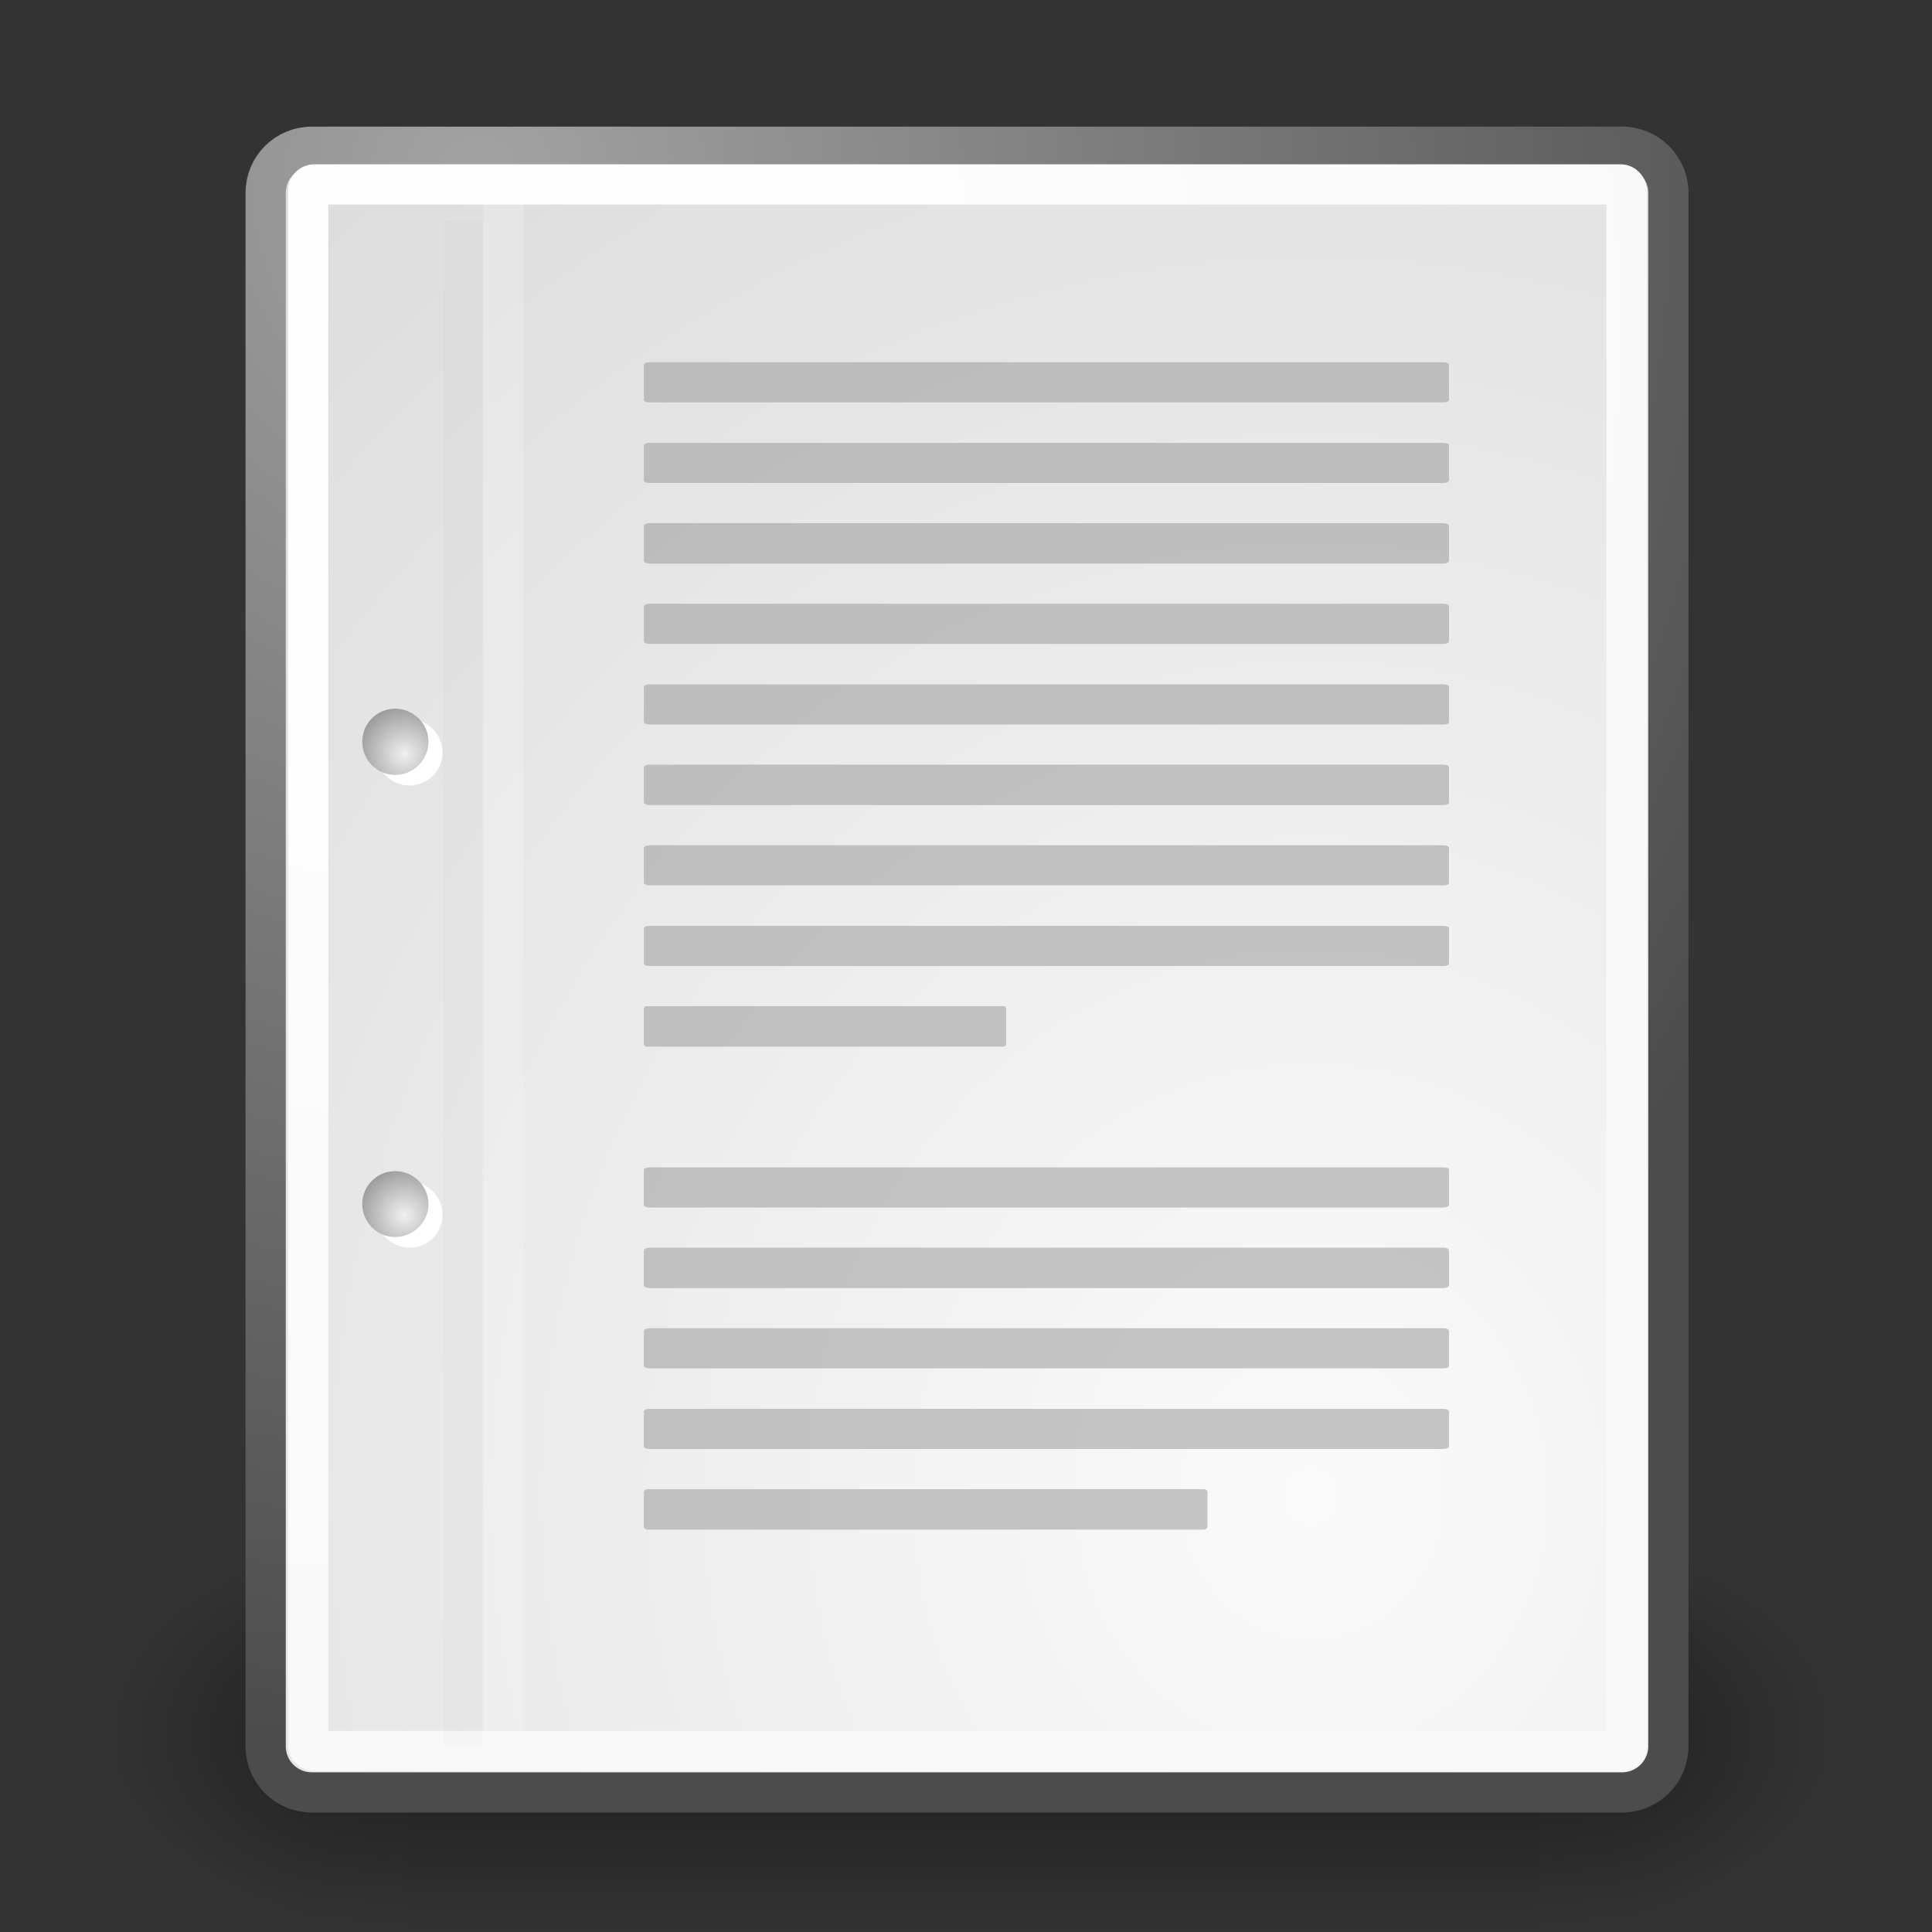<?xml version="1.0" encoding="UTF-8"?>
<svg xmlns="http://www.w3.org/2000/svg" xmlns:xlink="http://www.w3.org/1999/xlink" width="22px" height="22px" viewBox="0 0 22 22" version="1.1">
<rect x="0" y="0" width="22" height="22" fill="#333333" stroke="none"/>
<defs>
<filter id="alpha" filterUnits="objectBoundingBox" x="0%" y="0%" width="100%" height="100%">
  <feColorMatrix type="matrix" in="SourceGraphic" values="0 0 0 0 1 0 0 0 0 1 0 0 0 0 1 0 0 0 1 0"/>
</filter>
<mask id="mask0">
  <g filter="url(#alpha)">
<rect x="0" y="0" width="22" height="22" style="fill:rgb(0%,0%,0%);fill-opacity:0.402;stroke:none;"/>
  </g>
</mask>
<linearGradient id="linear0" gradientUnits="userSpaceOnUse" x1="302.857" y1="366.648" x2="302.857" y2="609.505" gradientTransform="matrix(0.027,0,0,0.019,1.381,10.514)">
<stop offset="0" style="stop-color:rgb(0%,0%,0%);stop-opacity:0;"/>
<stop offset="0.5" style="stop-color:rgb(0%,0%,0%);stop-opacity:1;"/>
<stop offset="1" style="stop-color:rgb(0%,0%,0%);stop-opacity:0;"/>
</linearGradient>
<clipPath id="clip1">
  <rect x="0" y="0" width="22" height="22"/>
</clipPath>
<g id="surface5" clip-path="url(#clip1)">
<path style=" stroke:none;fill-rule:nonzero;fill:url(#linear0);" d="M 4.594 17.422 L 17.52 17.422 L 17.52 21.996 L 4.594 21.996 Z M 4.594 17.422 "/>
</g>
<mask id="mask1">
  <g filter="url(#alpha)">
<rect x="0" y="0" width="22" height="22" style="fill:rgb(0%,0%,0%);fill-opacity:0.402;stroke:none;"/>
  </g>
</mask>
<radialGradient id="radial0" gradientUnits="userSpaceOnUse" cx="605.714" cy="486.648" fx="605.714" fy="486.648" r="117.143" gradientTransform="matrix(0.027,0,0,0.019,1.386,10.514)">
<stop offset="0" style="stop-color:rgb(0%,0%,0%);stop-opacity:1;"/>
<stop offset="1" style="stop-color:rgb(0%,0%,0%);stop-opacity:0;"/>
</radialGradient>
<clipPath id="clip2">
  <rect x="0" y="0" width="22" height="22"/>
</clipPath>
<g id="surface8" clip-path="url(#clip2)">
<path style=" stroke:none;fill-rule:nonzero;fill:url(#radial0);" d="M 17.52 17.422 C 17.52 17.422 17.52 21.996 17.52 21.996 C 18.898 22.004 20.855 20.973 20.855 19.707 C 20.855 18.445 19.316 17.422 17.52 17.422 Z M 17.52 17.422 "/>
</g>
<mask id="mask2">
  <g filter="url(#alpha)">
<rect x="0" y="0" width="22" height="22" style="fill:rgb(0%,0%,0%);fill-opacity:0.402;stroke:none;"/>
  </g>
</mask>
<radialGradient id="radial1" gradientUnits="userSpaceOnUse" cx="605.714" cy="486.648" fx="605.714" fy="486.648" r="117.143" gradientTransform="matrix(-0.027,0,0,0.019,20.729,10.514)">
<stop offset="0" style="stop-color:rgb(0%,0%,0%);stop-opacity:1;"/>
<stop offset="1" style="stop-color:rgb(0%,0%,0%);stop-opacity:0;"/>
</radialGradient>
<clipPath id="clip3">
  <rect x="0" y="0" width="22" height="22"/>
</clipPath>
<g id="surface11" clip-path="url(#clip3)">
<path style=" stroke:none;fill-rule:nonzero;fill:url(#radial1);" d="M 4.594 17.422 C 4.594 17.422 4.594 21.996 4.594 21.996 C 3.215 22.004 1.262 20.973 1.262 19.707 C 1.262 18.445 2.801 17.422 4.594 17.422 Z M 4.594 17.422 "/>
</g>
<radialGradient id="radial2" gradientUnits="userSpaceOnUse" cx="33.967" cy="35.737" fx="33.967" fy="35.737" r="86.708" gradientTransform="matrix(0.96,0,0,1.041,0,0)">
<stop offset="0" style="stop-color:rgb(98.039%,98.039%,98.039%);stop-opacity:1;"/>
<stop offset="1" style="stop-color:rgb(73.333%,73.333%,73.333%);stop-opacity:1;"/>
</radialGradient>
<radialGradient id="radial3" gradientUnits="userSpaceOnUse" cx="8.824" cy="3.756" fx="8.824" fy="3.756" r="37.752" gradientTransform="matrix(0.968,0,0,1.033,3.354,0.646)">
<stop offset="0" style="stop-color:rgb(63.922%,63.922%,63.922%);stop-opacity:1;"/>
<stop offset="1" style="stop-color:rgb(29.804%,29.804%,29.804%);stop-opacity:1;"/>
</radialGradient>
<radialGradient id="radial4" gradientUnits="userSpaceOnUse" cx="8.144" cy="7.268" fx="8.144" fy="7.268" r="38.159" gradientTransform="matrix(0.968,0,0,1.033,3.354,0.646)">
<stop offset="0" style="stop-color:rgb(100%,100%,100%);stop-opacity:1;"/>
<stop offset="1" style="stop-color:rgb(97.255%,97.255%,97.255%);stop-opacity:1;"/>
</radialGradient>
<radialGradient id="radial5" gradientUnits="userSpaceOnUse" cx="20.892" cy="114.568" fx="20.892" fy="114.568" r="5.256" gradientTransform="matrix(0.105,0,0,0.105,2.411,1.807)">
<stop offset="0" style="stop-color:rgb(94.118%,94.118%,94.118%);stop-opacity:1;"/>
<stop offset="1" style="stop-color:rgb(60.392%,60.392%,60.392%);stop-opacity:1;"/>
</radialGradient>
<radialGradient id="radial6" gradientUnits="userSpaceOnUse" cx="20.892" cy="64.568" fx="20.892" fy="64.568" r="5.257" gradientTransform="matrix(0.105,0,0,0.105,2.411,1.807)">
<stop offset="0" style="stop-color:rgb(94.118%,94.118%,94.118%);stop-opacity:1;"/>
<stop offset="1" style="stop-color:rgb(60.392%,60.392%,60.392%);stop-opacity:1;"/>
</radialGradient>
</defs>
<g id="surface1">
<use xlink:href="#surface5" mask="url(#mask0)"/>
<use xlink:href="#surface8" mask="url(#mask1)"/>
<use xlink:href="#surface11" mask="url(#mask2)"/>
<path style="fill-rule:nonzero;fill:url(#radial2);stroke-width:1;stroke-linecap:round;stroke-linejoin:round;stroke:url(#radial3);stroke-miterlimit:4;" d="M 7.756 3.648 L 40.33 3.648 C 40.96 3.648 41.48 4.159 41.48 4.798 L 41.48 43.415 C 41.48 44.054 40.96 44.565 40.33 44.565 L 7.756 44.565 C 7.116 44.565 6.605 44.054 6.605 43.415 L 6.605 4.798 C 6.605 4.159 7.116 3.648 7.756 3.648 Z M 7.756 3.648 " transform="matrix(0.458,0,0,0.458,0,0)"/>
<path style="fill:none;stroke-width:1;stroke-linecap:round;stroke-linejoin:round;stroke:url(#radial4);stroke-miterlimit:4;" d="M 7.815 4.585 L 40.295 4.585 C 40.372 4.585 40.44 4.653 40.44 4.73 L 40.44 43.381 C 40.44 43.466 40.372 43.534 40.295 43.534 L 7.815 43.534 C 7.73 43.534 7.662 43.466 7.662 43.381 L 7.662 4.73 C 7.662 4.653 7.73 4.585 7.815 4.585 Z M 7.815 4.585 " transform="matrix(0.458,0,0,0.458,0,0)"/>
<path style=" stroke:none;fill-rule:nonzero;fill:rgb(100%,100%,100%);fill-opacity:1;" d="M 5.039 13.832 C 5.039 14.039 4.871 14.207 4.664 14.207 C 4.457 14.207 4.285 14.039 4.285 13.832 C 4.285 13.625 4.457 13.457 4.664 13.457 C 4.871 13.457 5.039 13.625 5.039 13.832 Z M 5.039 13.832 "/>
<path style=" stroke:none;fill-rule:nonzero;fill:rgb(100%,100%,100%);fill-opacity:1;" d="M 5.039 8.566 C 5.039 8.777 4.871 8.945 4.664 8.945 C 4.457 8.945 4.285 8.777 4.285 8.566 C 4.285 8.359 4.457 8.191 4.664 8.191 C 4.871 8.191 5.039 8.359 5.039 8.566 Z M 5.039 8.566 "/>
<path style=" stroke:none;fill-rule:nonzero;fill:url(#radial5);" d="M 4.879 13.711 C 4.879 13.918 4.707 14.086 4.5 14.086 C 4.293 14.086 4.125 13.918 4.125 13.711 C 4.125 13.504 4.293 13.336 4.5 13.336 C 4.707 13.336 4.879 13.504 4.879 13.711 Z M 4.879 13.711 "/>
<path style=" stroke:none;fill-rule:nonzero;fill:url(#radial6);" d="M 4.879 8.445 C 4.879 8.656 4.707 8.824 4.5 8.824 C 4.293 8.824 4.125 8.656 4.125 8.445 C 4.125 8.238 4.293 8.07 4.5 8.07 C 4.707 8.07 4.879 8.238 4.879 8.445 Z M 4.879 8.445 "/>
<path style="fill:none;stroke-width:0.989;stroke-linecap:butt;stroke-linejoin:miter;stroke:rgb(0%,0%,0%);stroke-opacity:0.018;stroke-miterlimit:4;" d="M 11.506 5.497 L 11.506 43.398 " transform="matrix(0.458,0,0,0.458,0,0)"/>
<path style="fill:none;stroke-width:1;stroke-linecap:butt;stroke-linejoin:miter;stroke:rgb(100%,100%,100%);stroke-opacity:0.205;stroke-miterlimit:4;" d="M 12.503 5.02 L 12.503 43.04 " transform="matrix(0.458,0,0,0.458,0,0)"/>
<path style=" stroke:none;fill-rule:nonzero;fill:rgb(60.784%,60.784%,60.784%);fill-opacity:0.55;" d="M 7.395 4.125 L 16.438 4.125 C 16.473 4.125 16.5 4.137 16.5 4.156 L 16.5 4.555 C 16.5 4.57 16.473 4.582 16.438 4.582 L 7.395 4.582 C 7.363 4.582 7.332 4.57 7.332 4.555 L 7.332 4.156 C 7.332 4.137 7.363 4.125 7.395 4.125 Z M 7.395 4.125 "/>
<path style=" stroke:none;fill-rule:nonzero;fill:rgb(60.784%,60.784%,60.784%);fill-opacity:0.55;" d="M 7.395 5.043 L 16.438 5.043 C 16.473 5.043 16.5 5.055 16.5 5.07 L 16.5 5.469 C 16.5 5.488 16.473 5.5 16.438 5.5 L 7.395 5.5 C 7.363 5.5 7.332 5.488 7.332 5.469 L 7.332 5.07 C 7.332 5.055 7.363 5.043 7.395 5.043 Z M 7.395 5.043 "/>
<path style=" stroke:none;fill-rule:nonzero;fill:rgb(60.784%,60.784%,60.784%);fill-opacity:0.55;" d="M 7.395 5.957 L 16.438 5.957 C 16.473 5.957 16.5 5.973 16.5 5.988 L 16.5 6.387 C 16.5 6.402 16.473 6.418 16.438 6.418 L 7.395 6.418 C 7.363 6.418 7.332 6.402 7.332 6.387 L 7.332 5.988 C 7.332 5.973 7.363 5.957 7.395 5.957 Z M 7.395 5.957 "/>
<path style=" stroke:none;fill-rule:nonzero;fill:rgb(60.784%,60.784%,60.784%);fill-opacity:0.55;" d="M 7.395 6.875 L 16.438 6.875 C 16.473 6.875 16.5 6.887 16.5 6.906 L 16.5 7.305 C 16.5 7.32 16.473 7.332 16.438 7.332 L 7.395 7.332 C 7.363 7.332 7.332 7.32 7.332 7.305 L 7.332 6.906 C 7.332 6.887 7.363 6.875 7.395 6.875 Z M 7.395 6.875 "/>
<path style=" stroke:none;fill-rule:nonzero;fill:rgb(60.784%,60.784%,60.784%);fill-opacity:0.55;" d="M 7.395 7.793 L 16.438 7.793 C 16.473 7.793 16.5 7.805 16.5 7.82 L 16.5 8.219 C 16.5 8.238 16.473 8.25 16.438 8.25 L 7.395 8.25 C 7.363 8.25 7.332 8.238 7.332 8.219 L 7.332 7.82 C 7.332 7.805 7.363 7.793 7.395 7.793 Z M 7.395 7.793 "/>
<path style=" stroke:none;fill-rule:nonzero;fill:rgb(60.784%,60.784%,60.784%);fill-opacity:0.55;" d="M 7.395 8.707 L 16.438 8.707 C 16.473 8.707 16.5 8.723 16.5 8.738 L 16.5 9.137 C 16.5 9.152 16.473 9.168 16.438 9.168 L 7.395 9.168 C 7.363 9.168 7.332 9.152 7.332 9.137 L 7.332 8.738 C 7.332 8.723 7.363 8.707 7.395 8.707 Z M 7.395 8.707 "/>
<path style=" stroke:none;fill-rule:nonzero;fill:rgb(60.784%,60.784%,60.784%);fill-opacity:0.55;" d="M 7.395 9.625 L 16.438 9.625 C 16.473 9.625 16.5 9.637 16.5 9.656 L 16.5 10.055 C 16.5 10.07 16.473 10.082 16.438 10.082 L 7.395 10.082 C 7.363 10.082 7.332 10.07 7.332 10.055 L 7.332 9.656 C 7.332 9.637 7.363 9.625 7.395 9.625 Z M 7.395 9.625 "/>
<path style=" stroke:none;fill-rule:nonzero;fill:rgb(60.784%,60.784%,60.784%);fill-opacity:0.55;" d="M 7.395 10.543 L 16.438 10.543 C 16.473 10.543 16.5 10.555 16.5 10.57 L 16.5 10.969 C 16.5 10.988 16.473 11 16.438 11 L 7.395 11 C 7.363 11 7.332 10.988 7.332 10.969 L 7.332 10.57 C 7.332 10.555 7.363 10.543 7.395 10.543 Z M 7.395 10.543 "/>
<path style=" stroke:none;fill-rule:nonzero;fill:rgb(60.784%,60.784%,60.784%);fill-opacity:0.55;" d="M 7.363 11.457 L 11.43 11.457 C 11.445 11.457 11.457 11.473 11.457 11.488 L 11.457 11.887 C 11.457 11.902 11.445 11.918 11.43 11.918 L 7.363 11.918 C 7.348 11.918 7.332 11.902 7.332 11.887 L 7.332 11.488 C 7.332 11.473 7.348 11.457 7.363 11.457 Z M 7.363 11.457 "/>
<path style=" stroke:none;fill-rule:nonzero;fill:rgb(60.784%,60.784%,60.784%);fill-opacity:0.55;" d="M 7.395 13.293 L 16.438 13.293 C 16.473 13.293 16.5 13.305 16.5 13.32 L 16.5 13.719 C 16.5 13.738 16.473 13.75 16.438 13.75 L 7.395 13.75 C 7.363 13.75 7.332 13.738 7.332 13.719 L 7.332 13.32 C 7.332 13.305 7.363 13.293 7.395 13.293 Z M 7.395 13.293 "/>
<path style=" stroke:none;fill-rule:nonzero;fill:rgb(60.784%,60.784%,60.784%);fill-opacity:0.55;" d="M 7.395 14.207 L 16.438 14.207 C 16.473 14.207 16.5 14.223 16.5 14.238 L 16.5 14.637 C 16.5 14.652 16.473 14.668 16.438 14.668 L 7.395 14.668 C 7.363 14.668 7.332 14.652 7.332 14.637 L 7.332 14.238 C 7.332 14.223 7.363 14.207 7.395 14.207 Z M 7.395 14.207 "/>
<path style=" stroke:none;fill-rule:nonzero;fill:rgb(60.784%,60.784%,60.784%);fill-opacity:0.55;" d="M 7.395 15.125 L 16.438 15.125 C 16.473 15.125 16.5 15.137 16.5 15.156 L 16.5 15.555 C 16.5 15.57 16.473 15.582 16.438 15.582 L 7.395 15.582 C 7.363 15.582 7.332 15.57 7.332 15.555 L 7.332 15.156 C 7.332 15.137 7.363 15.125 7.395 15.125 Z M 7.395 15.125 "/>
<path style=" stroke:none;fill-rule:nonzero;fill:rgb(60.784%,60.784%,60.784%);fill-opacity:0.55;" d="M 7.395 16.043 L 16.438 16.043 C 16.473 16.043 16.5 16.055 16.5 16.07 L 16.5 16.469 C 16.5 16.488 16.473 16.5 16.438 16.5 L 7.395 16.5 C 7.363 16.5 7.332 16.488 7.332 16.469 L 7.332 16.07 C 7.332 16.055 7.363 16.043 7.395 16.043 Z M 7.395 16.043 "/>
<path style=" stroke:none;fill-rule:nonzero;fill:rgb(60.784%,60.784%,60.784%);fill-opacity:0.55;" d="M 7.379 16.957 L 13.707 16.957 C 13.73 16.957 13.75 16.973 13.75 16.988 L 13.75 17.387 C 13.75 17.402 13.73 17.418 13.707 17.418 L 7.379 17.418 C 7.352 17.418 7.332 17.402 7.332 17.387 L 7.332 16.988 C 7.332 16.973 7.352 16.957 7.379 16.957 Z M 7.379 16.957 "/>
</g>
</svg>
